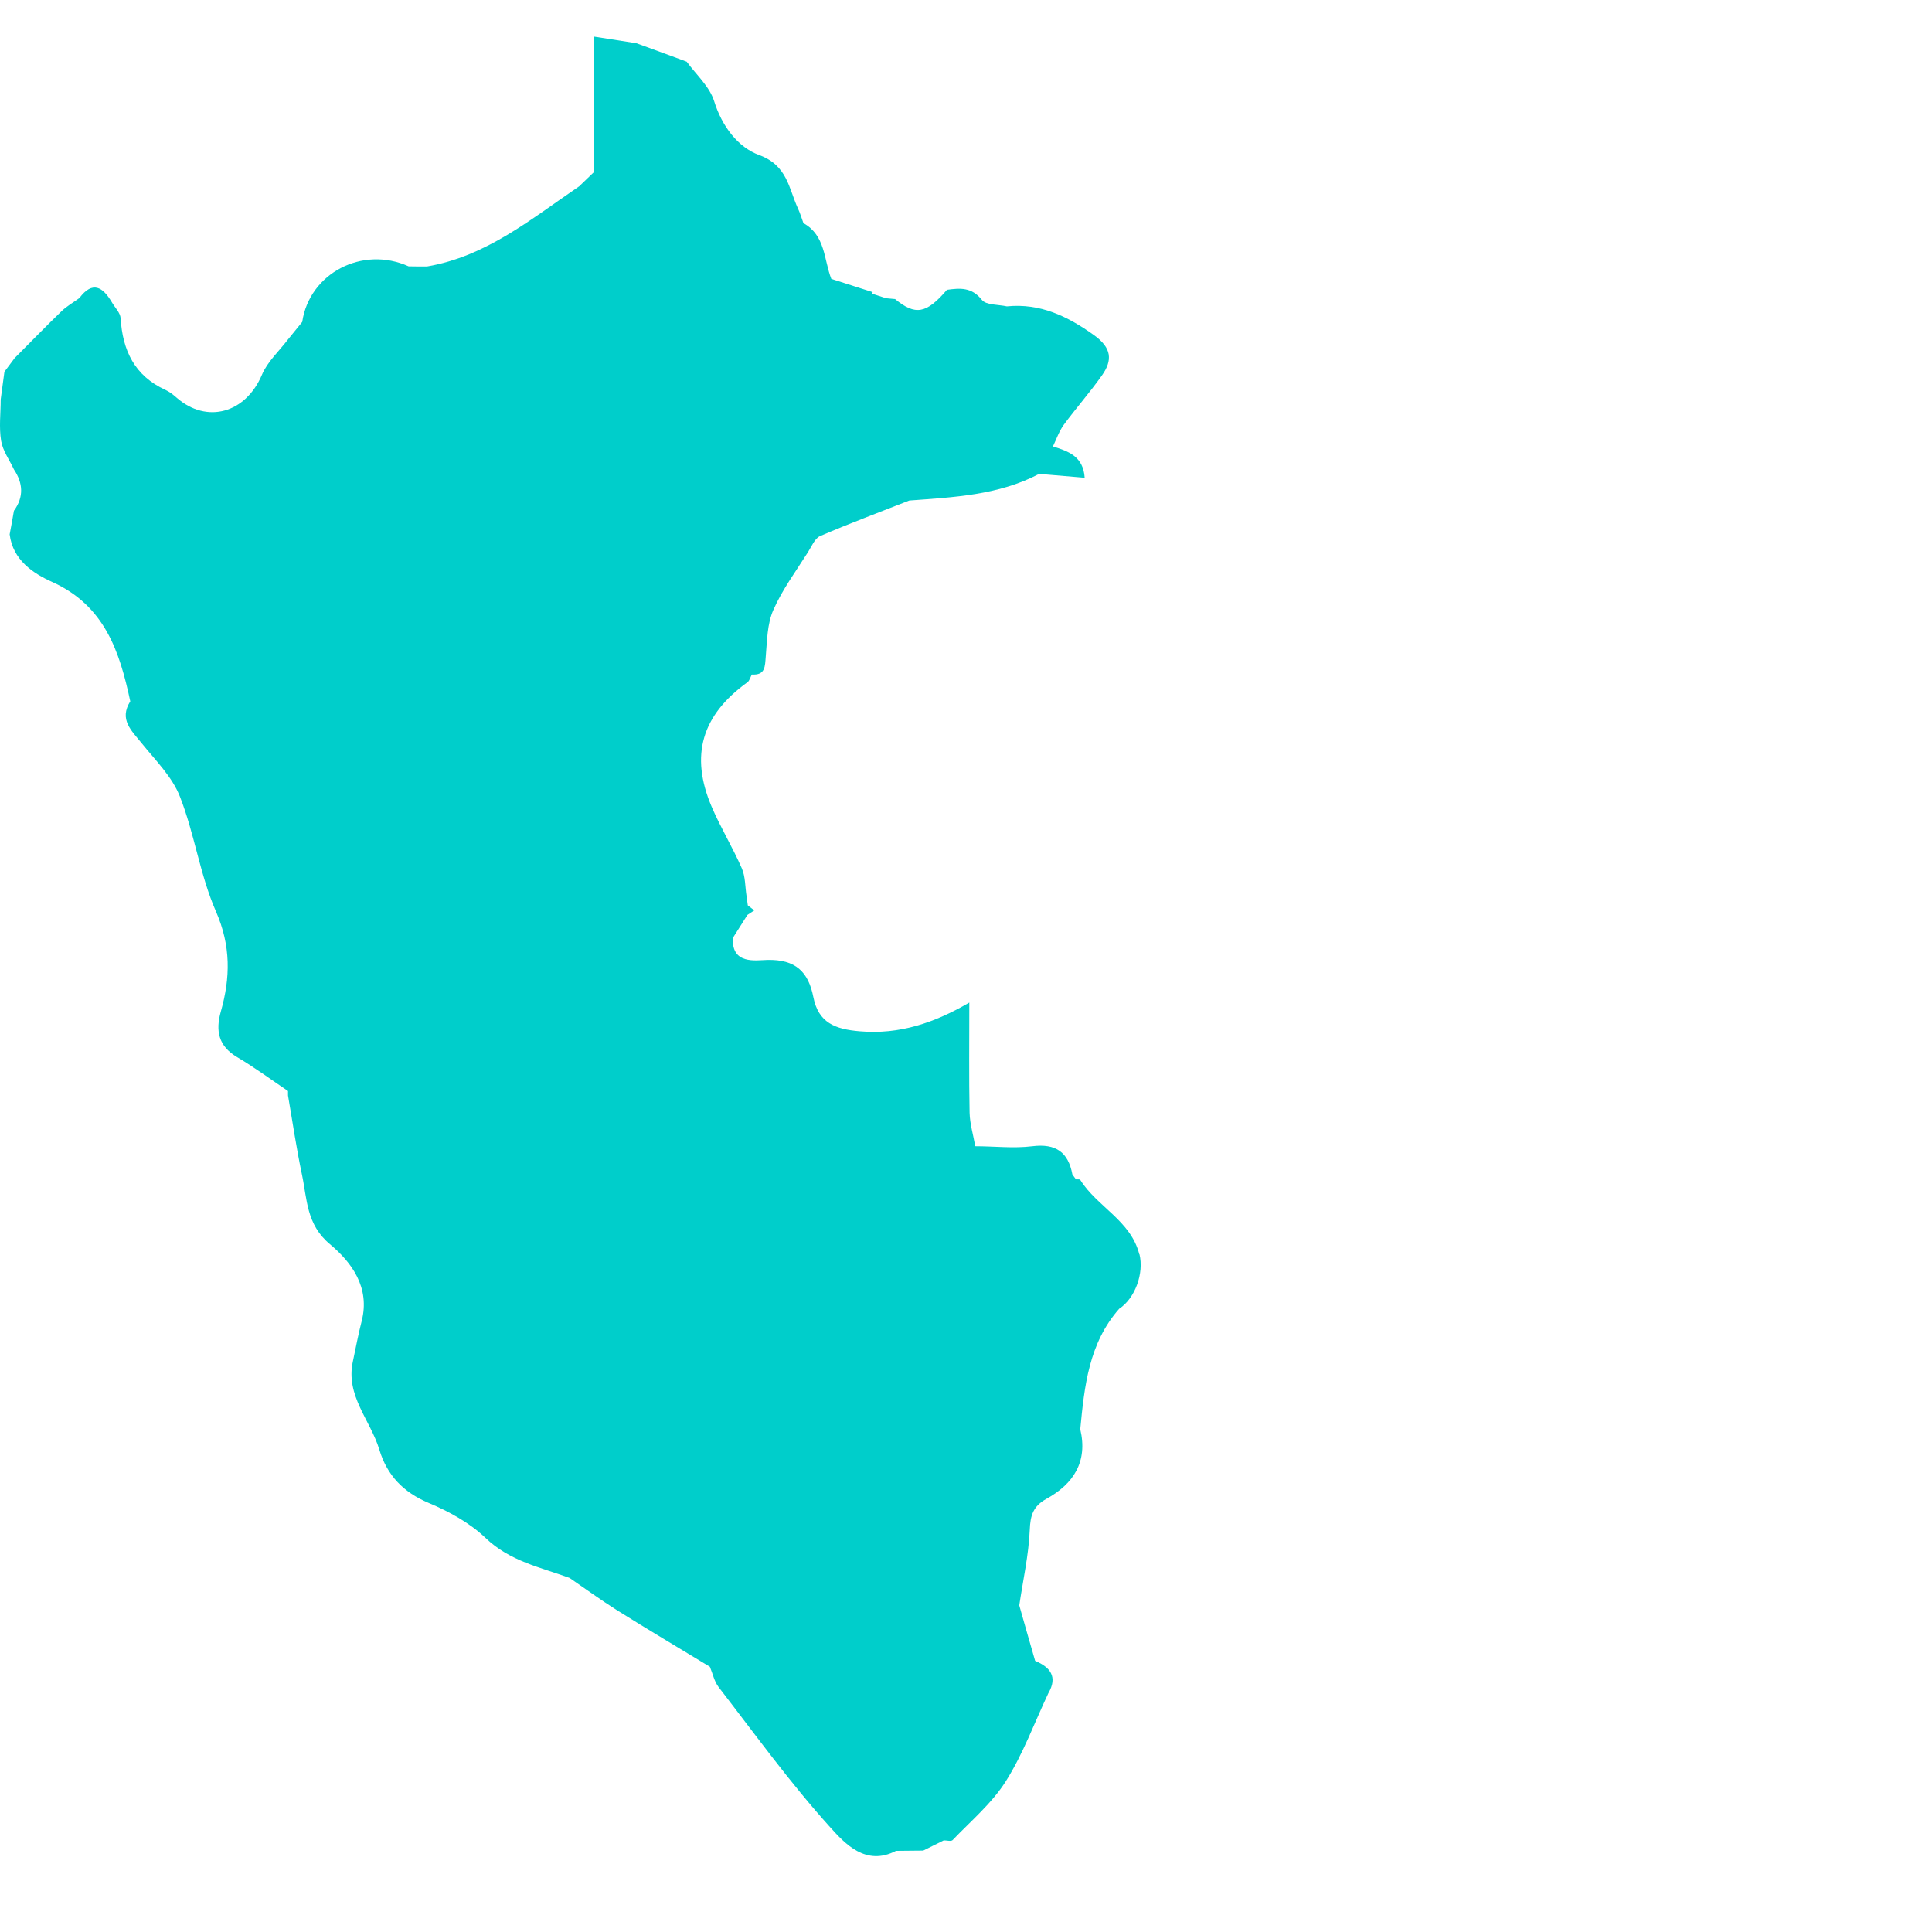 <?xml version="1.0" encoding="UTF-8"?>
<svg id="Layer_1" data-name="Layer 1" xmlns="http://www.w3.org/2000/svg" width="140" height="140" viewBox="0 0 140 140">
  <path d="m82.56,90.9c-.61-2.45-3.05-3.44-4.28-5.4-.03-.06-.2-.03-.31-.04-.09-.12-.17-.23-.26-.35-.3-1.62-1.2-2.26-2.9-2.05-1.36.17-2.76,0-4.14,0-.14-.81-.39-1.62-.41-2.43-.05-2.57-.02-5.15-.02-7.98-2.53,1.47-5.05,2.33-7.94,2.08-1.78-.15-2.99-.61-3.36-2.47-.36-1.83-1.28-2.75-3.34-2.7-.84.02-2.6.35-2.49-1.6.35-.55.7-1.11,1.05-1.66.17-.11.33-.22.5-.33-.16-.12-.31-.24-.47-.36-.03-.22-.06-.44-.09-.66-.11-.69-.08-1.43-.35-2.04-.66-1.51-1.53-2.93-2.18-4.45-1.59-3.73-.71-6.64,2.59-9.02.16-.11.21-.37.32-.56.99.06.95-.59,1.01-1.31.1-1.14.1-2.36.55-3.37.65-1.48,1.64-2.81,2.51-4.19.26-.41.49-.99.87-1.16,2.13-.92,4.31-1.73,6.47-2.58,3.22-.24,6.46-.38,9.41-1.93,1.08.09,2.16.18,3.3.28-.1-1.55-1.18-1.92-2.3-2.27.25-.52.44-1.09.78-1.56.89-1.21,1.89-2.34,2.76-3.57.8-1.12.72-2.01-.56-2.93-1.93-1.38-3.9-2.33-6.32-2.09-.62-.14-1.5-.08-1.81-.47-.74-.93-1.58-.86-2.53-.73-1.49,1.74-2.29,1.88-3.76.67-.22-.02-.43-.04-.65-.06-.34-.11-.68-.22-1.02-.33,0,0,.05-.11.05-.11h0c-1-.32-2-.64-3-.96-.55-1.41-.42-3.15-2.02-4.04h0c-.13-.36-.24-.73-.4-1.07-.67-1.46-.76-3.11-2.8-3.86-1.53-.56-2.7-2.07-3.27-3.91-.33-1.06-1.3-1.92-1.99-2.86-1.22-.45-2.43-.9-3.65-1.34h0c-.94-.15-1.88-.29-3.08-.48v9.83c-.35.34-.71.68-1.06,1.02-3.46,2.35-6.72,5.08-11.03,5.81-.44,0-.89,0-1.33-.01-3.35-1.51-7.19.5-7.71,4.03-.35.43-.7.86-1.04,1.28-.64.84-1.48,1.6-1.88,2.55-1.17,2.77-3.98,3.58-6.18,1.66-.25-.22-.52-.43-.82-.57-2.23-1.02-3.1-2.86-3.24-5.2-.03-.39-.41-.76-.63-1.14h0c-.65-1.1-1.39-1.6-2.36-.31-.44.32-.92.59-1.3.96-1.15,1.11-2.26,2.26-3.39,3.39-.25.33-.49.66-.74.99-.09.67-.18,1.34-.27,2.01,0,1-.13,2.02.03,2.99.12.73.61,1.39.93,2.08.66.99.73,1.99,0,2.99-.1.57-.2,1.14-.31,1.71.23,1.86,1.7,2.83,3.08,3.45,3.81,1.72,4.89,5.04,5.66,8.65-.83,1.32.09,2.12.83,3.04,1,1.24,2.21,2.43,2.77,3.87,1.06,2.7,1.45,5.67,2.61,8.32,1.09,2.49,1.05,4.8.35,7.26-.39,1.39-.17,2.49,1.18,3.29,1.27.75,2.46,1.63,3.69,2.46,0,.11,0,.21,0,.32.33,1.91.61,3.84,1.01,5.73.38,1.78.31,3.62,2.03,5.05,1.58,1.32,2.92,3.14,2.3,5.57-.25.97-.43,1.95-.64,2.93-.54,2.48,1.28,4.26,1.92,6.39.56,1.86,1.74,3.09,3.58,3.86,1.47.62,2.97,1.44,4.11,2.53,1.76,1.69,3.98,2.13,6.09,2.9,1.14.78,2.25,1.59,3.42,2.33,2.23,1.4,4.5,2.74,6.75,4.11h0c.21.5.32,1.07.64,1.48,2.64,3.42,5.18,6.94,8.07,10.14,1.08,1.2,2.59,2.86,4.78,1.72.66,0,1.31-.02,1.97-.02.06-.25.11-.51.16-.78-.05.26-.1.52-.16.78.5-.25.99-.49,1.49-.74.22,0,.53.09.64-.02,1.33-1.39,2.85-2.67,3.86-4.27,1.25-1.98,2.07-4.24,3.08-6.38.69-1.19.13-1.88-.96-2.34-.39-1.34-.77-2.68-1.15-4.02.27-1.82.68-3.63.76-5.46.04-1.07.25-1.73,1.21-2.26,1.96-1.08,3.01-2.69,2.45-5.04.3-3.12.62-6.23,2.82-8.73,1.16-.76,1.81-2.58,1.47-3.96Z" fill="#00cecb"/>
</svg>